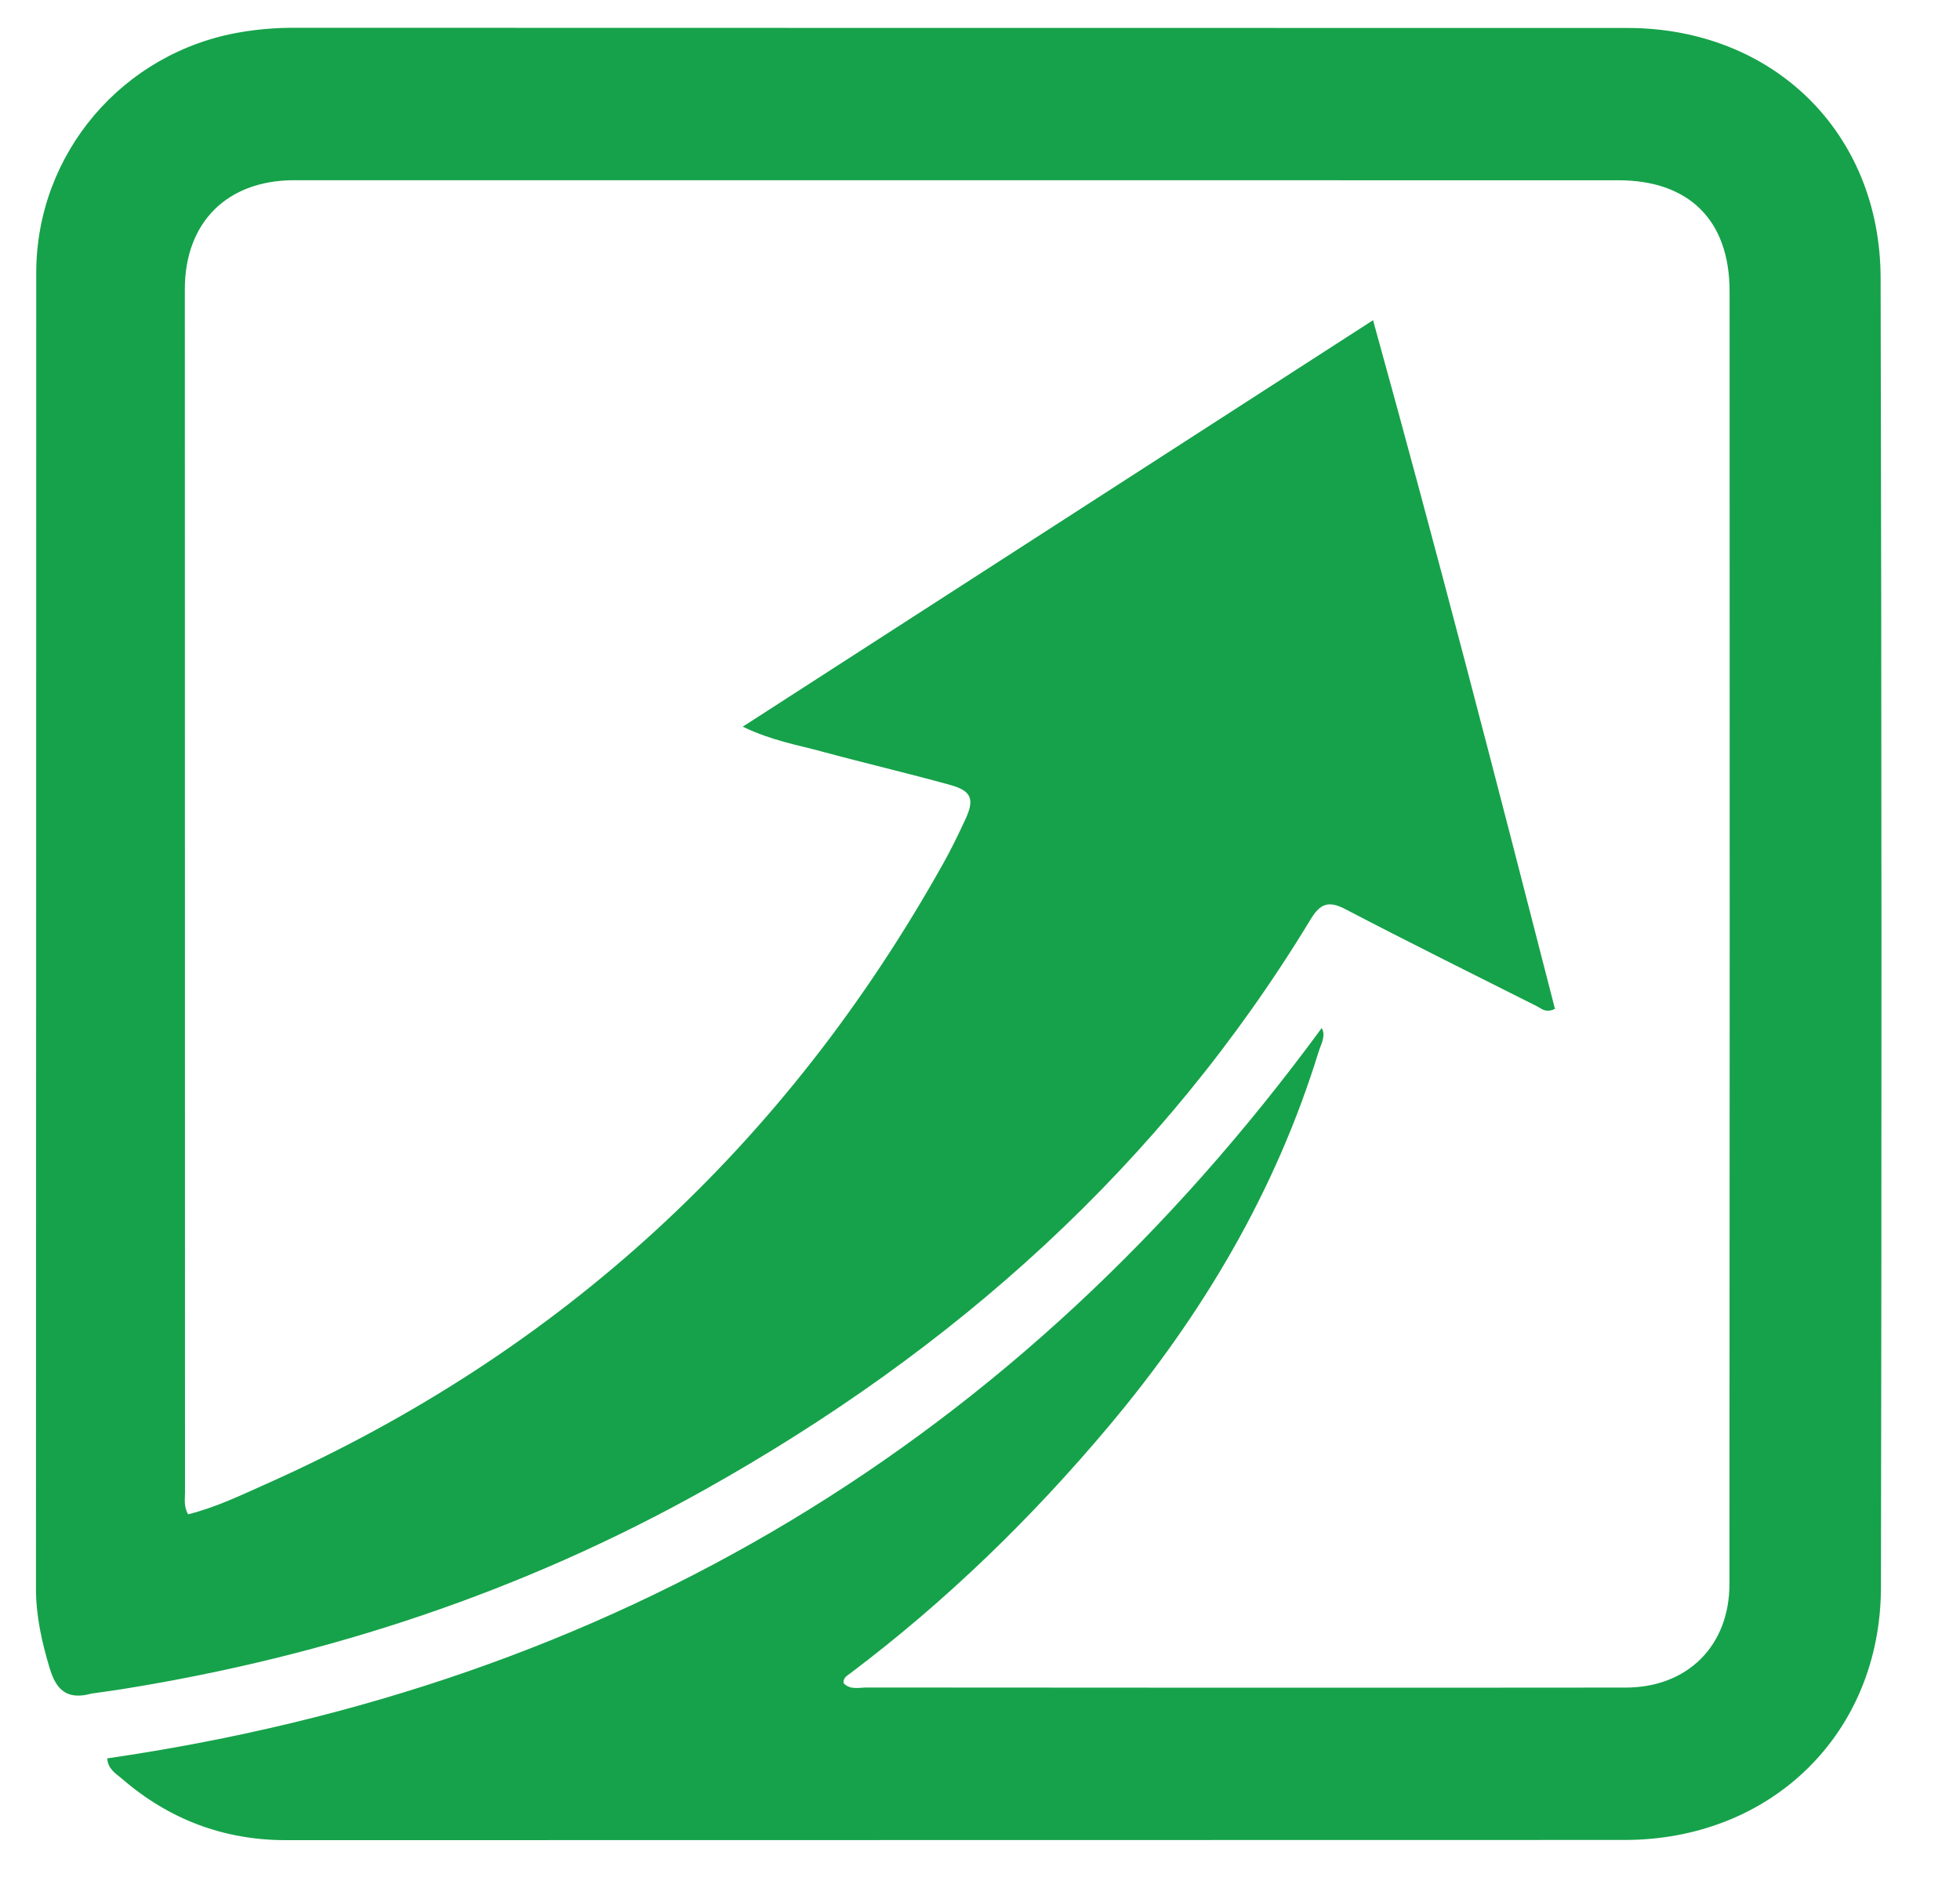 <svg xmlns="http://www.w3.org/2000/svg" viewBox="270 285 470 450" width="100%" height="100%">
  <path fill="#16a24a" d="
M291.968,691.087 
	C286.002,692.732 283.447,690.139 281.905,684.984 
	C280.03,678.718 278.621,672.503 278.625,665.902 
	C278.688,560.742 278.66,455.582 278.69,350.422 
	C278.698,321.763 299.493,297.427 327.813,292.7 
	C331.934,292.012 336.048,291.663 340.232,291.664 
	C446.892,291.701 553.552,291.695 660.212,291.704 
	C695.101,291.708 720.882,316.715 720.963,351.651 
	C721.207,456.311 721.239,560.971 721.043,665.631 
	C720.978,700.721 694.658,726.184 659.579,726.189 
	C552.585,726.203 445.592,726.236 338.599,726.24 
	C323.669,726.241 310.54,721.271 299.252,711.517 
	C297.807,710.268 295.891,709.252 295.713,706.627 
	C417.166,688.987 514.175,630.691 586.951,531.493 
	C588.013,533.471 586.743,535.417 586.171,537.274 
	C575.857,570.747 558.359,600.199 535.942,626.903 
	C517.444,648.938 496.942,668.863 473.951,686.193 
	C473.171,686.781 472.193,687.237 472.267,688.558 
	C473.823,690.285 475.957,689.632 477.84,689.634 
	C538.502,689.679 599.165,689.714 659.828,689.651 
	C674.667,689.636 684.706,679.628 684.715,664.832 
	C684.777,561.506 684.797,458.179 684.75,354.852 
	C684.742,337.792 675.013,328.227 658.039,328.224 
	C552.213,328.202 446.386,328.2 340.559,328.211 
	C324.457,328.213 314.323,338.308 314.323,354.357 
	C314.319,450.517 314.337,546.678 314.363,642.839 
	C314.363,644.451 314.03,646.138 315.091,648.108 
	C321.778,646.447 327.904,643.475 334.07,640.723 
	C404.642,609.221 458.491,559.445 496.171,492.068 
	C498.121,488.582 499.878,484.978 501.547,481.347 
	C503.716,476.628 502.955,474.628 497.884,473.223 
	C487.627,470.382 477.252,467.966 466.98,465.175 
	C461.159,463.593 455.109,462.609 448.109,459.246 
	C498.942,426.465 548.635,394.42 599.252,361.779 
	C614.707,417.528 628.851,472.27 642.869,526.899 
	C640.696,527.997 639.671,526.847 638.55,526.283 
	C623.221,518.571 607.841,510.953 592.631,503.011 
	C588.592,500.902 586.592,501.628 584.277,505.446 
	C548.494,564.479 498.772,608.744 438.927,642.24 
	C395.289,666.665 348.594,682.137 299.302,690.026 
	C297.002,690.394 294.691,690.693 291.968,691.087 
z"/>
</svg>
